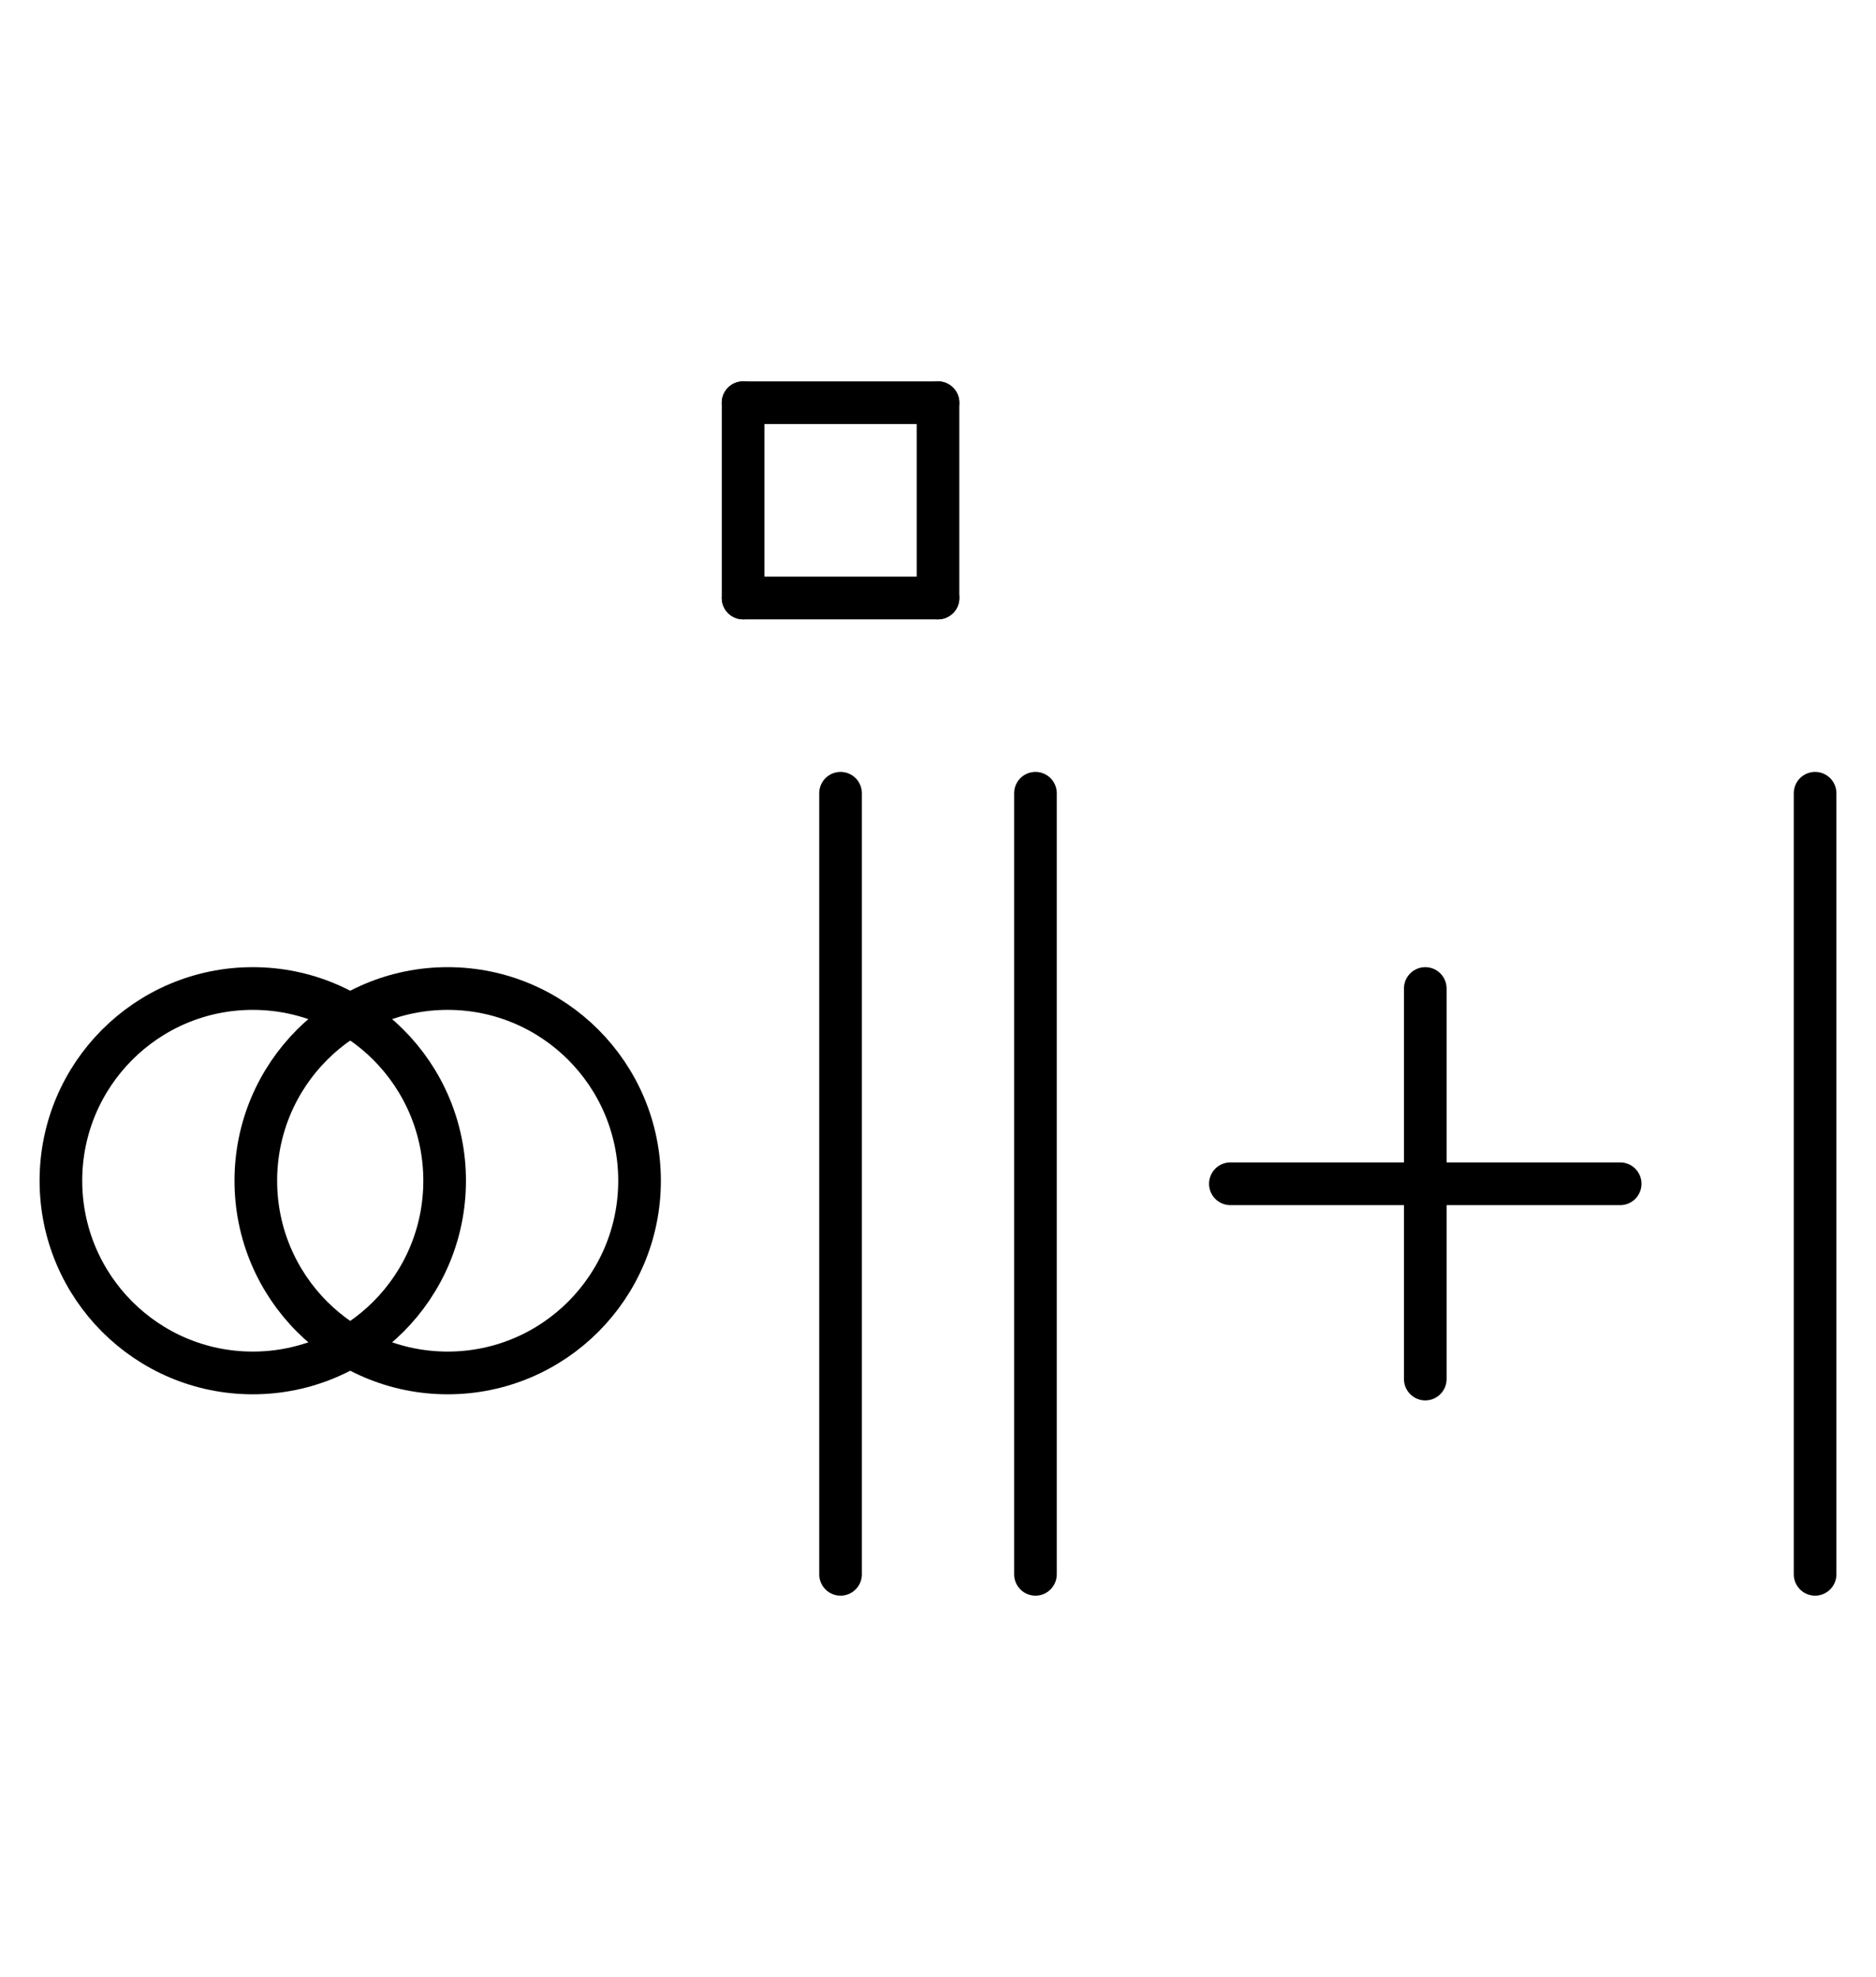 <?xml version="1.0" encoding="UTF-8" standalone="no"?>
<!DOCTYPE svg PUBLIC "-//W3C//DTD SVG 1.0//EN" "http://www.w3.org/TR/2001/REC-SVG-20010904/DTD/svg10.dtd">
<svg xmlns="http://www.w3.org/2000/svg" xmlns:xlink="http://www.w3.org/1999/xlink" fill-rule="evenodd" height="4.5in" preserveAspectRatio="none" stroke-linecap="round" viewBox="0 0 308 324" width="4.271in">
<style type="text/css">
.brush0 { fill: rgb(255,255,255); }
.pen0 { stroke: rgb(0,0,0); stroke-width: 1; stroke-linejoin: round; }
.font0 { font-size: 11px; font-family: "MS Sans Serif"; }
.pen1 { stroke: rgb(0,0,0); stroke-width: 7; stroke-linejoin: round; }
.brush1 { fill: none; }
.font1 { font-weight: bold; font-size: 16px; font-family: System, sans-serif; }
</style>
<g>
<circle class="pen1" cx="41.5" cy="193.5" fill="none" r="31.5"/>
<circle class="pen1" cx="73.5" cy="193.5" fill="none" r="31.5"/>
<line class="pen1" fill="none" x1="138" x2="138" y1="130" y2="258"/>
<line class="pen1" fill="none" x1="170" x2="170" y1="130" y2="258"/>
<line class="pen1" fill="none" x1="202" x2="266" y1="194" y2="194"/>
<line class="pen1" fill="none" x1="234" x2="234" y1="162" y2="226"/>
<line class="pen1" fill="none" x1="298" x2="298" y1="130" y2="258"/>
<line class="pen1" fill="none" x1="122" x2="154" y1="66" y2="66"/>
<line class="pen1" fill="none" x1="154" x2="154" y1="66" y2="98"/>
<line class="pen1" fill="none" x1="154" x2="122" y1="98" y2="98"/>
<line class="pen1" fill="none" x1="122" x2="122" y1="98" y2="66"/>
</g>
</svg>
